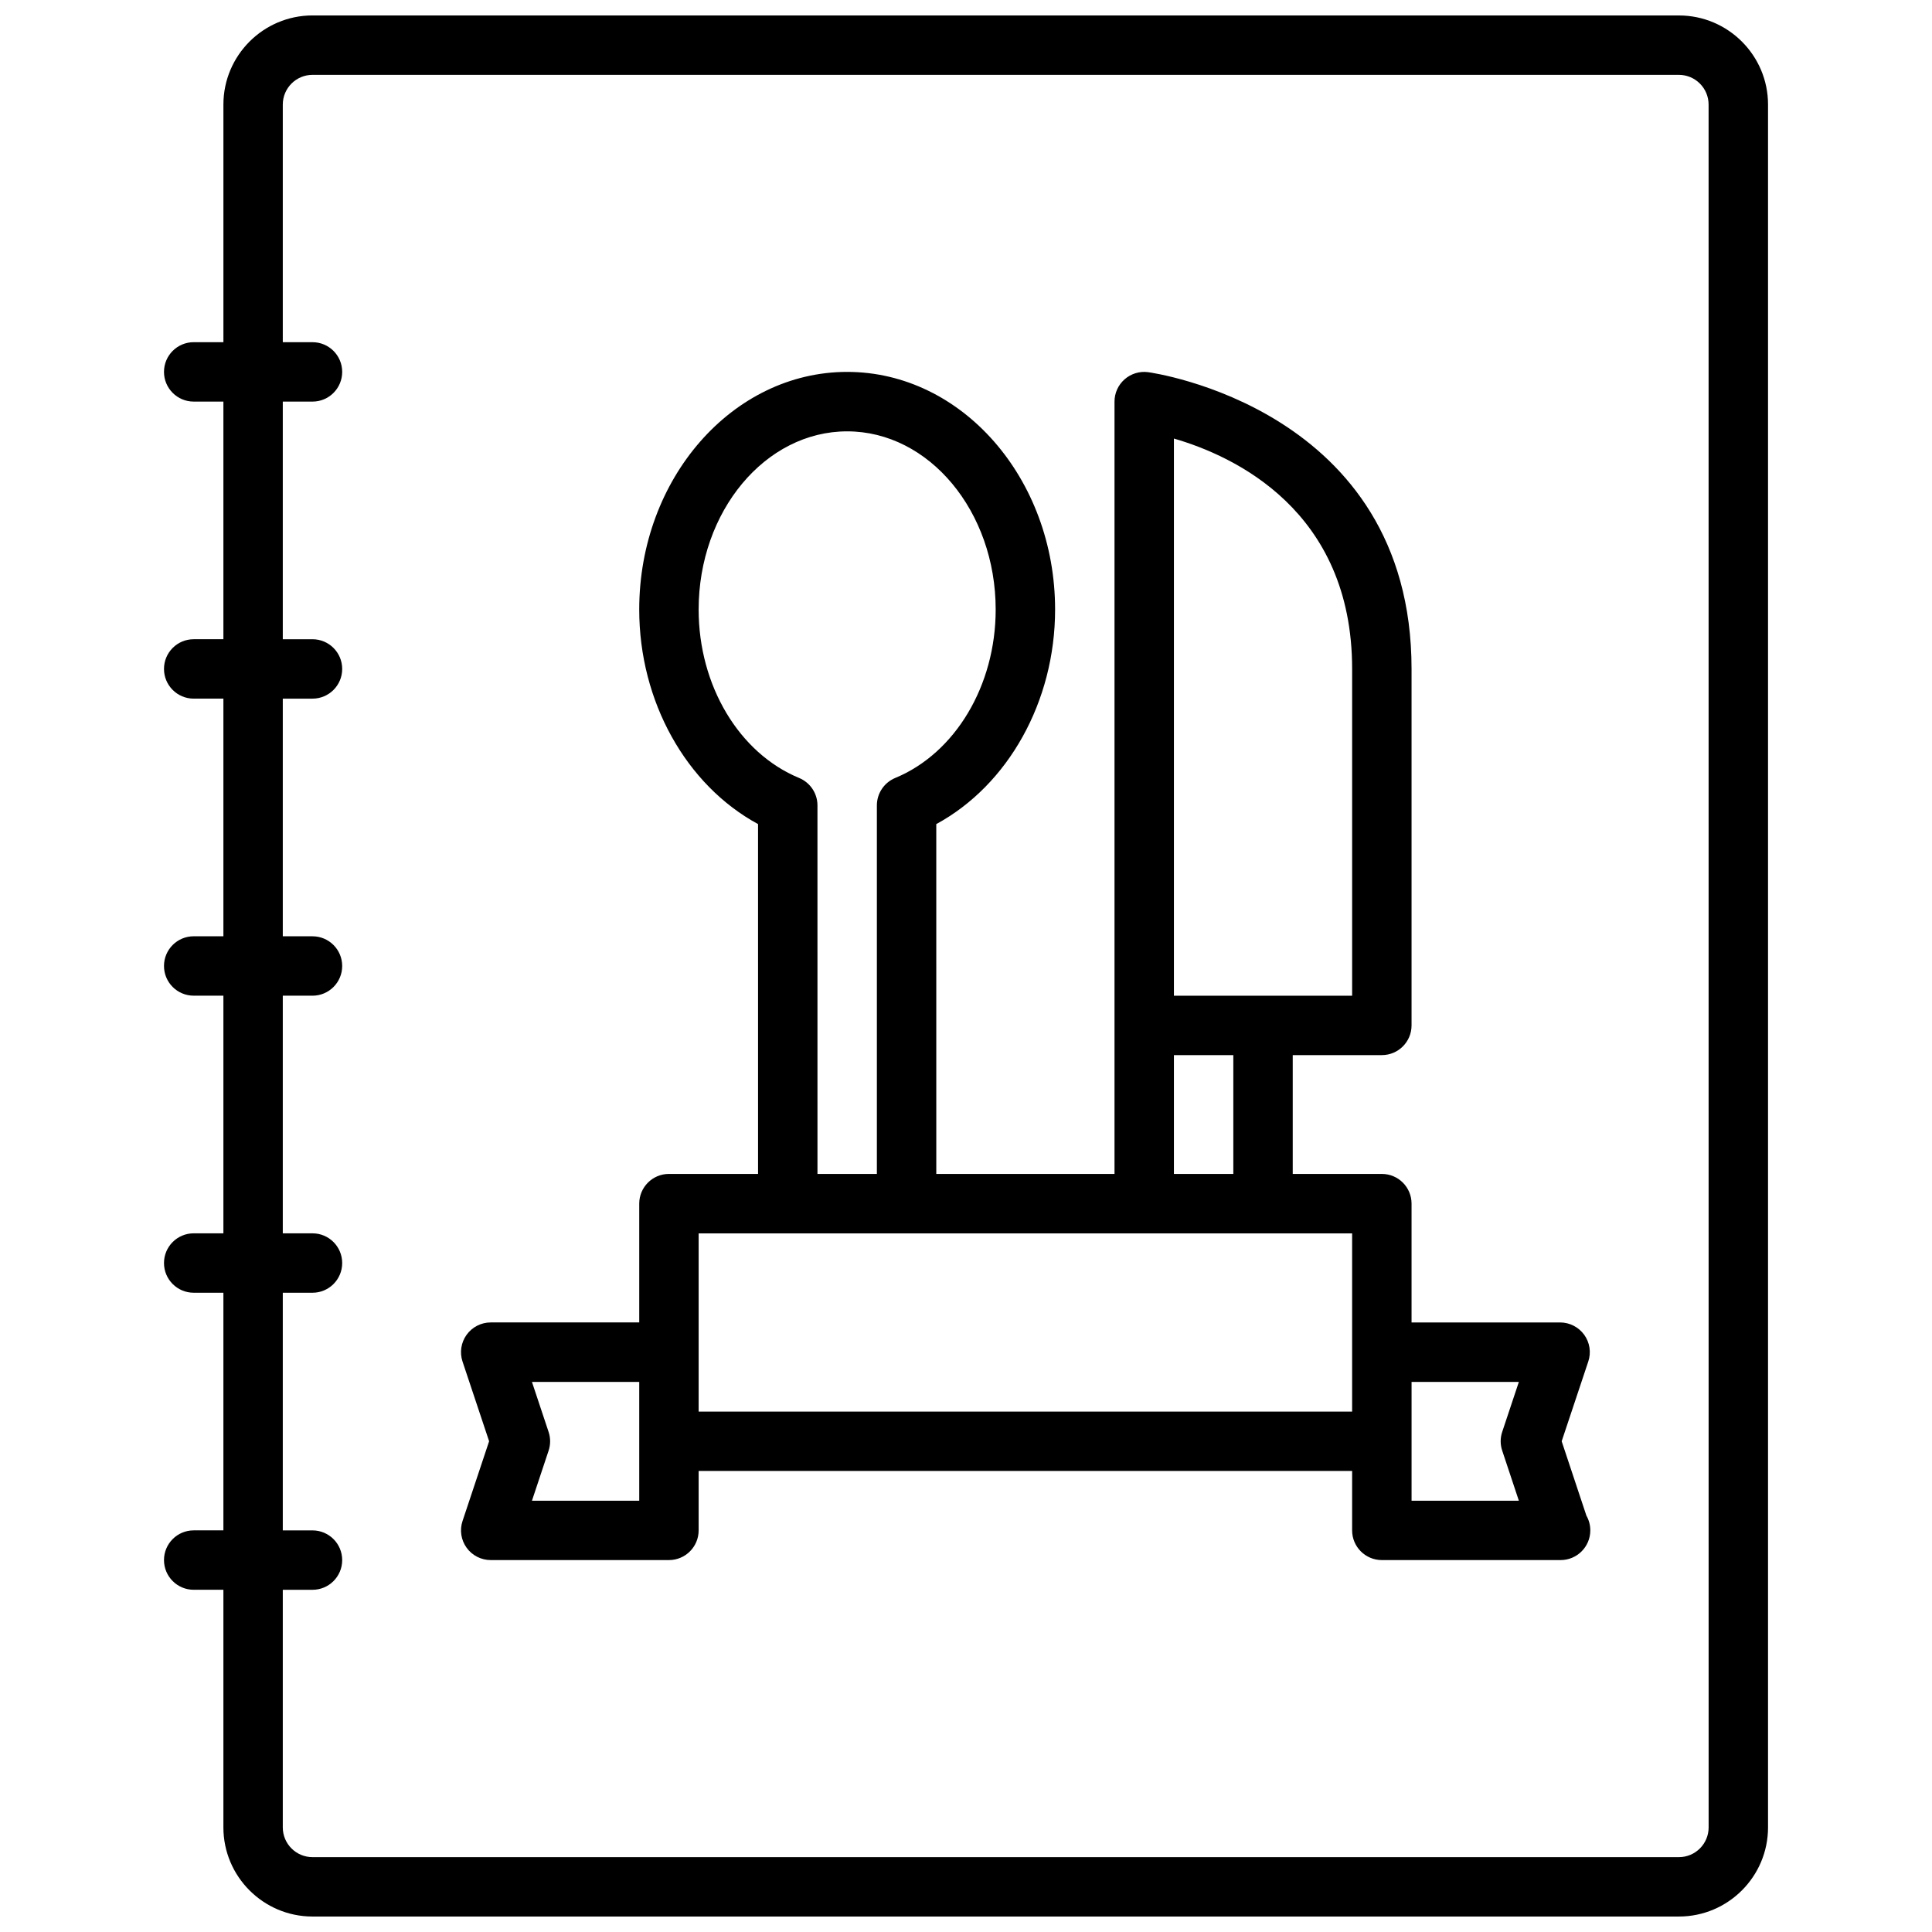 <?xml version="1.0" encoding="UTF-8"?>
<!-- Uploaded to: ICON Repo, www.svgrepo.com, Generator: ICON Repo Mixer Tools -->
<svg width="800px" height="800px" version="1.1" viewBox="144 144 512 512" xmlns="http://www.w3.org/2000/svg">
 <defs>
  <clipPath id="a">
   <path d="m187 148.09h426v503.81h-426z"/>
  </clipPath>
 </defs>
 <g clip-path="url(#a)">
  <path d="m588.93 148.09h-362.11c-13.02 0-23.613 10.598-23.613 23.617v62.977h-7.875c-4.352 0-7.871 3.527-7.871 7.871s3.519 7.871 7.871 7.871h7.871v62.977h-7.871c-4.352 0-7.871 3.527-7.871 7.871s3.519 7.871 7.871 7.871h7.871v62.977h-7.871c-4.352 0-7.871 3.527-7.871 7.871s3.519 7.871 7.871 7.871h7.871v62.977l-7.871 0.004c-4.352 0-7.871 3.527-7.871 7.871s3.519 7.871 7.871 7.871h7.871v62.977h-7.871c-4.352 0-7.871 3.527-7.871 7.871s3.519 7.871 7.871 7.871h7.871v62.977c0 13.02 10.598 23.617 23.617 23.617h362.11c13.02 0 23.617-10.598 23.617-23.617v-456.57c0-13.02-10.594-23.617-23.617-23.617zm7.875 480.2c0 4.336-3.527 7.871-7.871 7.871h-362.12c-4.344 0-7.871-3.535-7.871-7.871v-62.977h7.871c4.352 0 7.871-3.527 7.871-7.871s-3.519-7.871-7.871-7.871l-7.871-0.004v-62.977h7.871c4.352 0 7.871-3.527 7.871-7.871s-3.519-7.871-7.871-7.871h-7.871v-62.977h7.871c4.352 0 7.871-3.527 7.871-7.871s-3.519-7.871-7.871-7.871l-7.871-0.004v-62.977h7.871c4.352 0 7.871-3.527 7.871-7.871s-3.519-7.871-7.871-7.871h-7.871v-62.977h7.871c4.352 0 7.871-3.527 7.871-7.871s-3.519-7.871-7.871-7.871h-7.871v-62.977c0-4.336 3.527-7.871 7.871-7.871h362.11c4.344 0 7.871 3.535 7.871 7.871z"/>
 </g>
 <path d="m557.86 525.95 7.047-21.129c0.812-2.402 0.402-5.039-1.078-7.094-1.488-2.051-3.867-3.266-6.394-3.266h-39.359v-31.488c0-4.344-3.519-7.871-7.871-7.871h-23.617v-31.488h23.617c4.352 0 7.871-3.527 7.871-7.871v-94.465c0-69.125-69.172-78.57-69.871-78.656-2.219-0.285-4.496 0.41-6.188 1.914-1.691 1.488-2.66 3.637-2.66 5.894v204.67h-47.23l-0.004-92.707c19.035-10.328 31.488-32.473 31.488-56.859 0-34.723-24.727-62.977-55.105-62.977-30.379 0-55.105 28.254-55.105 62.977 0 24.387 12.453 46.539 31.488 56.859l0.004 92.707h-23.617c-4.352 0-7.871 3.527-7.871 7.871v31.488h-39.359c-2.527 0-4.902 1.211-6.391 3.273-1.473 2.055-1.883 4.691-1.078 7.094l7.043 21.121-7.039 21.129c-0.812 2.402-0.402 5.039 1.078 7.094 1.48 2.055 3.859 3.266 6.387 3.266h47.23c4.352 0 7.871-3.527 7.871-7.871v-15.742h173.18v15.742c0 4.344 3.519 7.871 7.871 7.871h47.23c0.055 0 0.117 0.008 0.148 0 4.352 0 7.871-3.527 7.871-7.871 0-1.418-0.371-2.746-1.031-3.898zm-102.76-265.73c15.855 4.59 47.23 18.996 47.23 61.062v86.594h-47.23zm0 163.4h15.742v31.488h-15.742zm-99.328-73.453c-15.926-6.582-26.625-24.512-26.625-44.625 0-26.047 17.656-47.23 39.359-47.23 21.703 0 39.359 21.184 39.359 47.23 0 20.113-10.699 38.047-26.625 44.625-2.938 1.223-4.859 4.086-4.859 7.273v97.668h-15.742l-0.004-97.668c0-3.188-1.918-6.051-4.863-7.273zm-42.367 191.54h-28.434l4.41-13.258c0.543-1.621 0.543-3.363 0-4.984l-4.41-13.246h28.434zm15.742-23.617v-47.23h173.18v47.23zm212.96 10.359 4.406 13.258h-28.434v-31.488h28.434l-4.418 13.258c-0.539 1.613-0.539 3.359 0.012 4.973z"/>
</svg>